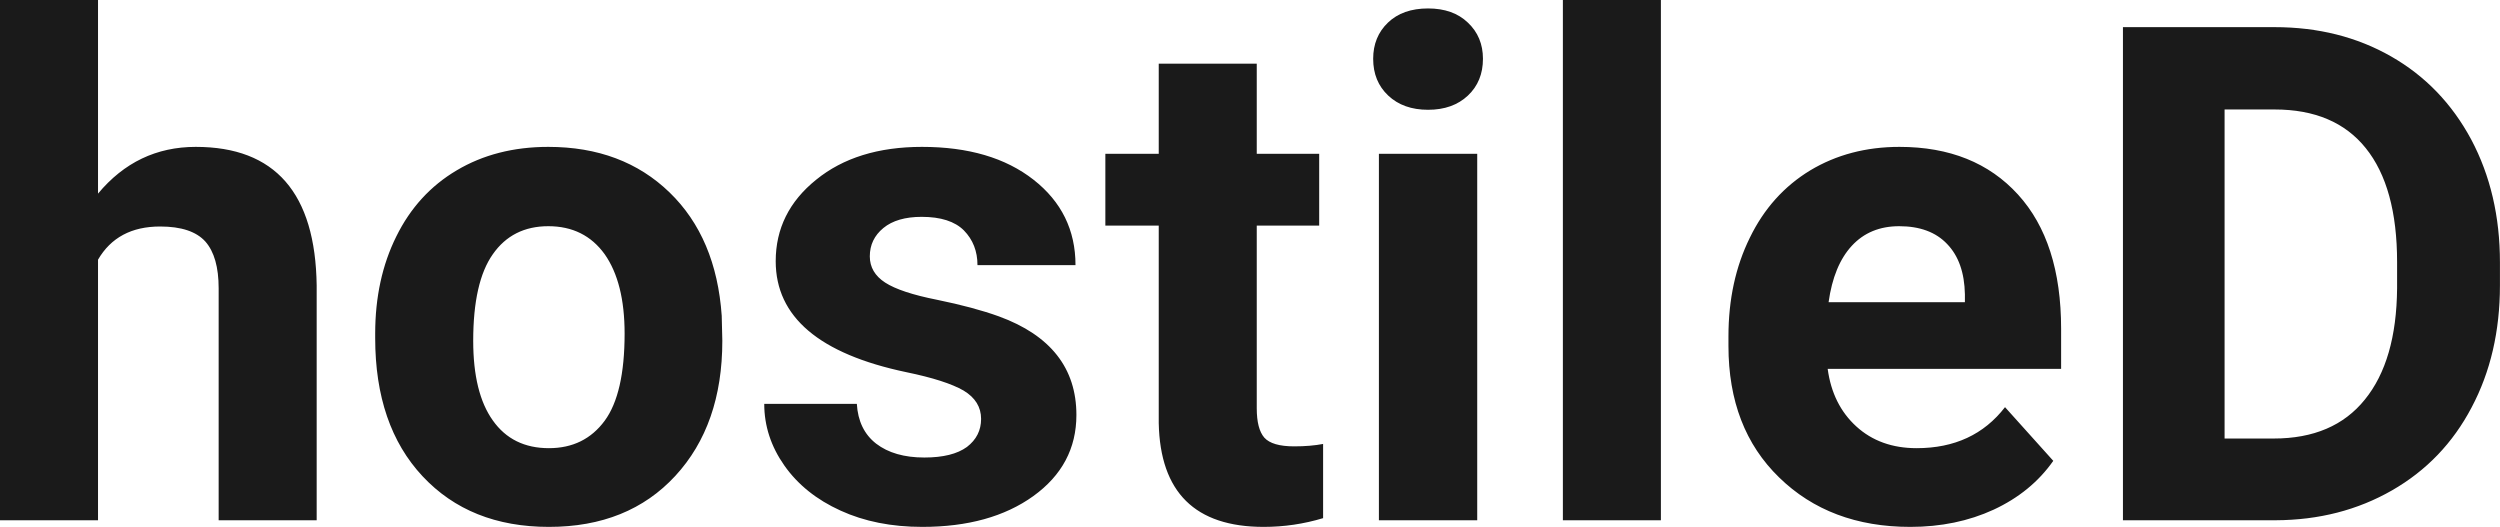 <?xml version="1.0" encoding="UTF-8" standalone="yes"?>
<svg xmlns="http://www.w3.org/2000/svg" width="100%" height="100%" viewBox="0 0 82.892 17.475" fill="rgb(26, 26, 26)">
  <path d="M3.25 0L3.25 6.42Q4.54 4.87 6.49 4.87L6.49 4.87Q10.44 4.87 10.50 9.47L10.50 9.47L10.50 17.25L7.25 17.25L7.25 9.56Q7.25 8.51 6.81 8.01Q6.36 7.51 5.31 7.51L5.31 7.51Q3.89 7.51 3.25 8.61L3.25 8.61L3.25 17.25L0 17.25L0 0L3.25 0ZM12.44 11.21L12.44 11.06Q12.44 9.25 13.14 7.84Q13.84 6.42 15.14 5.65Q16.45 4.87 18.18 4.87L18.18 4.87Q20.64 4.87 22.20 6.38Q23.75 7.88 23.93 10.47L23.93 10.47L23.95 11.30Q23.95 14.09 22.39 15.78Q20.83 17.47 18.20 17.47Q15.58 17.47 14.01 15.79Q12.44 14.11 12.44 11.21L12.44 11.21ZM15.69 11.30L15.69 11.30Q15.69 13.03 16.34 13.94Q16.99 14.86 18.20 14.86L18.20 14.86Q19.38 14.86 20.05 13.95Q20.71 13.05 20.71 11.06L20.71 11.06Q20.71 9.37 20.05 8.43Q19.38 7.50 18.18 7.50L18.18 7.50Q16.99 7.50 16.34 8.43Q15.69 9.35 15.69 11.30ZM32.53 13.89L32.53 13.89Q32.53 13.30 31.95 12.95Q31.36 12.61 30.05 12.34L30.05 12.34Q25.72 11.43 25.72 8.66L25.72 8.66Q25.72 7.04 27.06 5.96Q28.40 4.87 30.57 4.87L30.57 4.87Q32.88 4.87 34.27 5.96Q35.66 7.05 35.66 8.79L35.66 8.79L32.41 8.79Q32.41 8.10 31.96 7.64Q31.51 7.19 30.56 7.19L30.56 7.19Q29.74 7.19 29.29 7.56Q28.84 7.93 28.84 8.50L28.84 8.50Q28.84 9.04 29.35 9.37Q29.86 9.70 31.07 9.94Q32.29 10.19 33.12 10.49L33.12 10.49Q35.69 11.43 35.69 13.76L35.69 13.76Q35.69 15.42 34.26 16.45Q32.84 17.47 30.58 17.47L30.58 17.47Q29.05 17.47 27.87 16.93Q26.68 16.39 26.01 15.44Q25.34 14.49 25.34 13.39L25.34 13.39L28.41 13.39Q28.46 14.25 29.05 14.71Q29.65 15.17 30.65 15.17L30.65 15.17Q31.58 15.17 32.06 14.82Q32.53 14.46 32.53 13.89ZM38.42 2.11L41.67 2.11L41.67 5.10L43.74 5.10L43.74 7.48L41.67 7.48L41.67 13.54Q41.67 14.22 41.92 14.51Q42.18 14.80 42.91 14.80L42.91 14.80Q43.45 14.80 43.87 14.72L43.87 14.72L43.87 17.18Q42.91 17.47 41.90 17.47L41.90 17.47Q38.49 17.47 38.42 14.03L38.42 14.03L38.42 7.48L36.65 7.48L36.65 5.10L38.42 5.10L38.42 2.11ZM48.98 5.10L48.98 17.25L45.72 17.25L45.72 5.10L48.98 5.10ZM45.53 1.95L45.53 1.95Q45.53 1.22 46.02 0.75Q46.51 0.28 47.35 0.28L47.35 0.28Q48.18 0.28 48.67 0.75Q49.17 1.22 49.17 1.95L49.17 1.95Q49.17 2.70 48.67 3.17Q48.17 3.64 47.35 3.64Q46.53 3.64 46.03 3.17Q45.53 2.70 45.53 1.95ZM55.07 0L55.07 17.25L51.82 17.25L51.82 0L55.07 0ZM63.34 17.47L63.34 17.47Q60.67 17.47 58.99 15.83Q57.31 14.20 57.31 11.47L57.31 11.47L57.31 11.15Q57.31 9.32 58.02 7.88Q58.72 6.44 60.02 5.65Q61.32 4.87 62.98 4.87L62.98 4.87Q65.47 4.87 66.91 6.45Q68.34 8.02 68.34 10.90L68.34 10.90L68.34 12.23L60.60 12.23Q60.76 13.42 61.55 14.14Q62.34 14.86 63.55 14.86L63.55 14.86Q65.43 14.86 66.48 13.50L66.48 13.50L68.08 15.28Q67.35 16.32 66.10 16.90Q64.86 17.47 63.34 17.47ZM62.97 7.50L62.97 7.50Q62.00 7.50 61.40 8.15Q60.80 8.80 60.63 10.02L60.63 10.02L65.15 10.02L65.15 9.76Q65.13 8.68 64.56 8.09Q64.00 7.50 62.97 7.50ZM75.46 17.25L70.39 17.25L70.39 0.90L75.42 0.90Q77.58 0.90 79.28 1.87Q80.98 2.84 81.94 4.63Q82.89 6.42 82.89 8.70L82.89 8.70L82.89 9.46Q82.89 11.74 81.95 13.51Q81.02 15.28 79.31 16.26Q77.60 17.24 75.46 17.25L75.46 17.25ZM75.42 3.63L73.76 3.63L73.76 14.54L75.39 14.54Q77.37 14.54 78.41 13.25Q79.46 11.96 79.48 9.56L79.48 9.56L79.48 8.69Q79.48 6.20 78.44 4.91Q77.41 3.63 75.42 3.63L75.42 3.63Z" preserveAspectRatio="none"/>
</svg>
